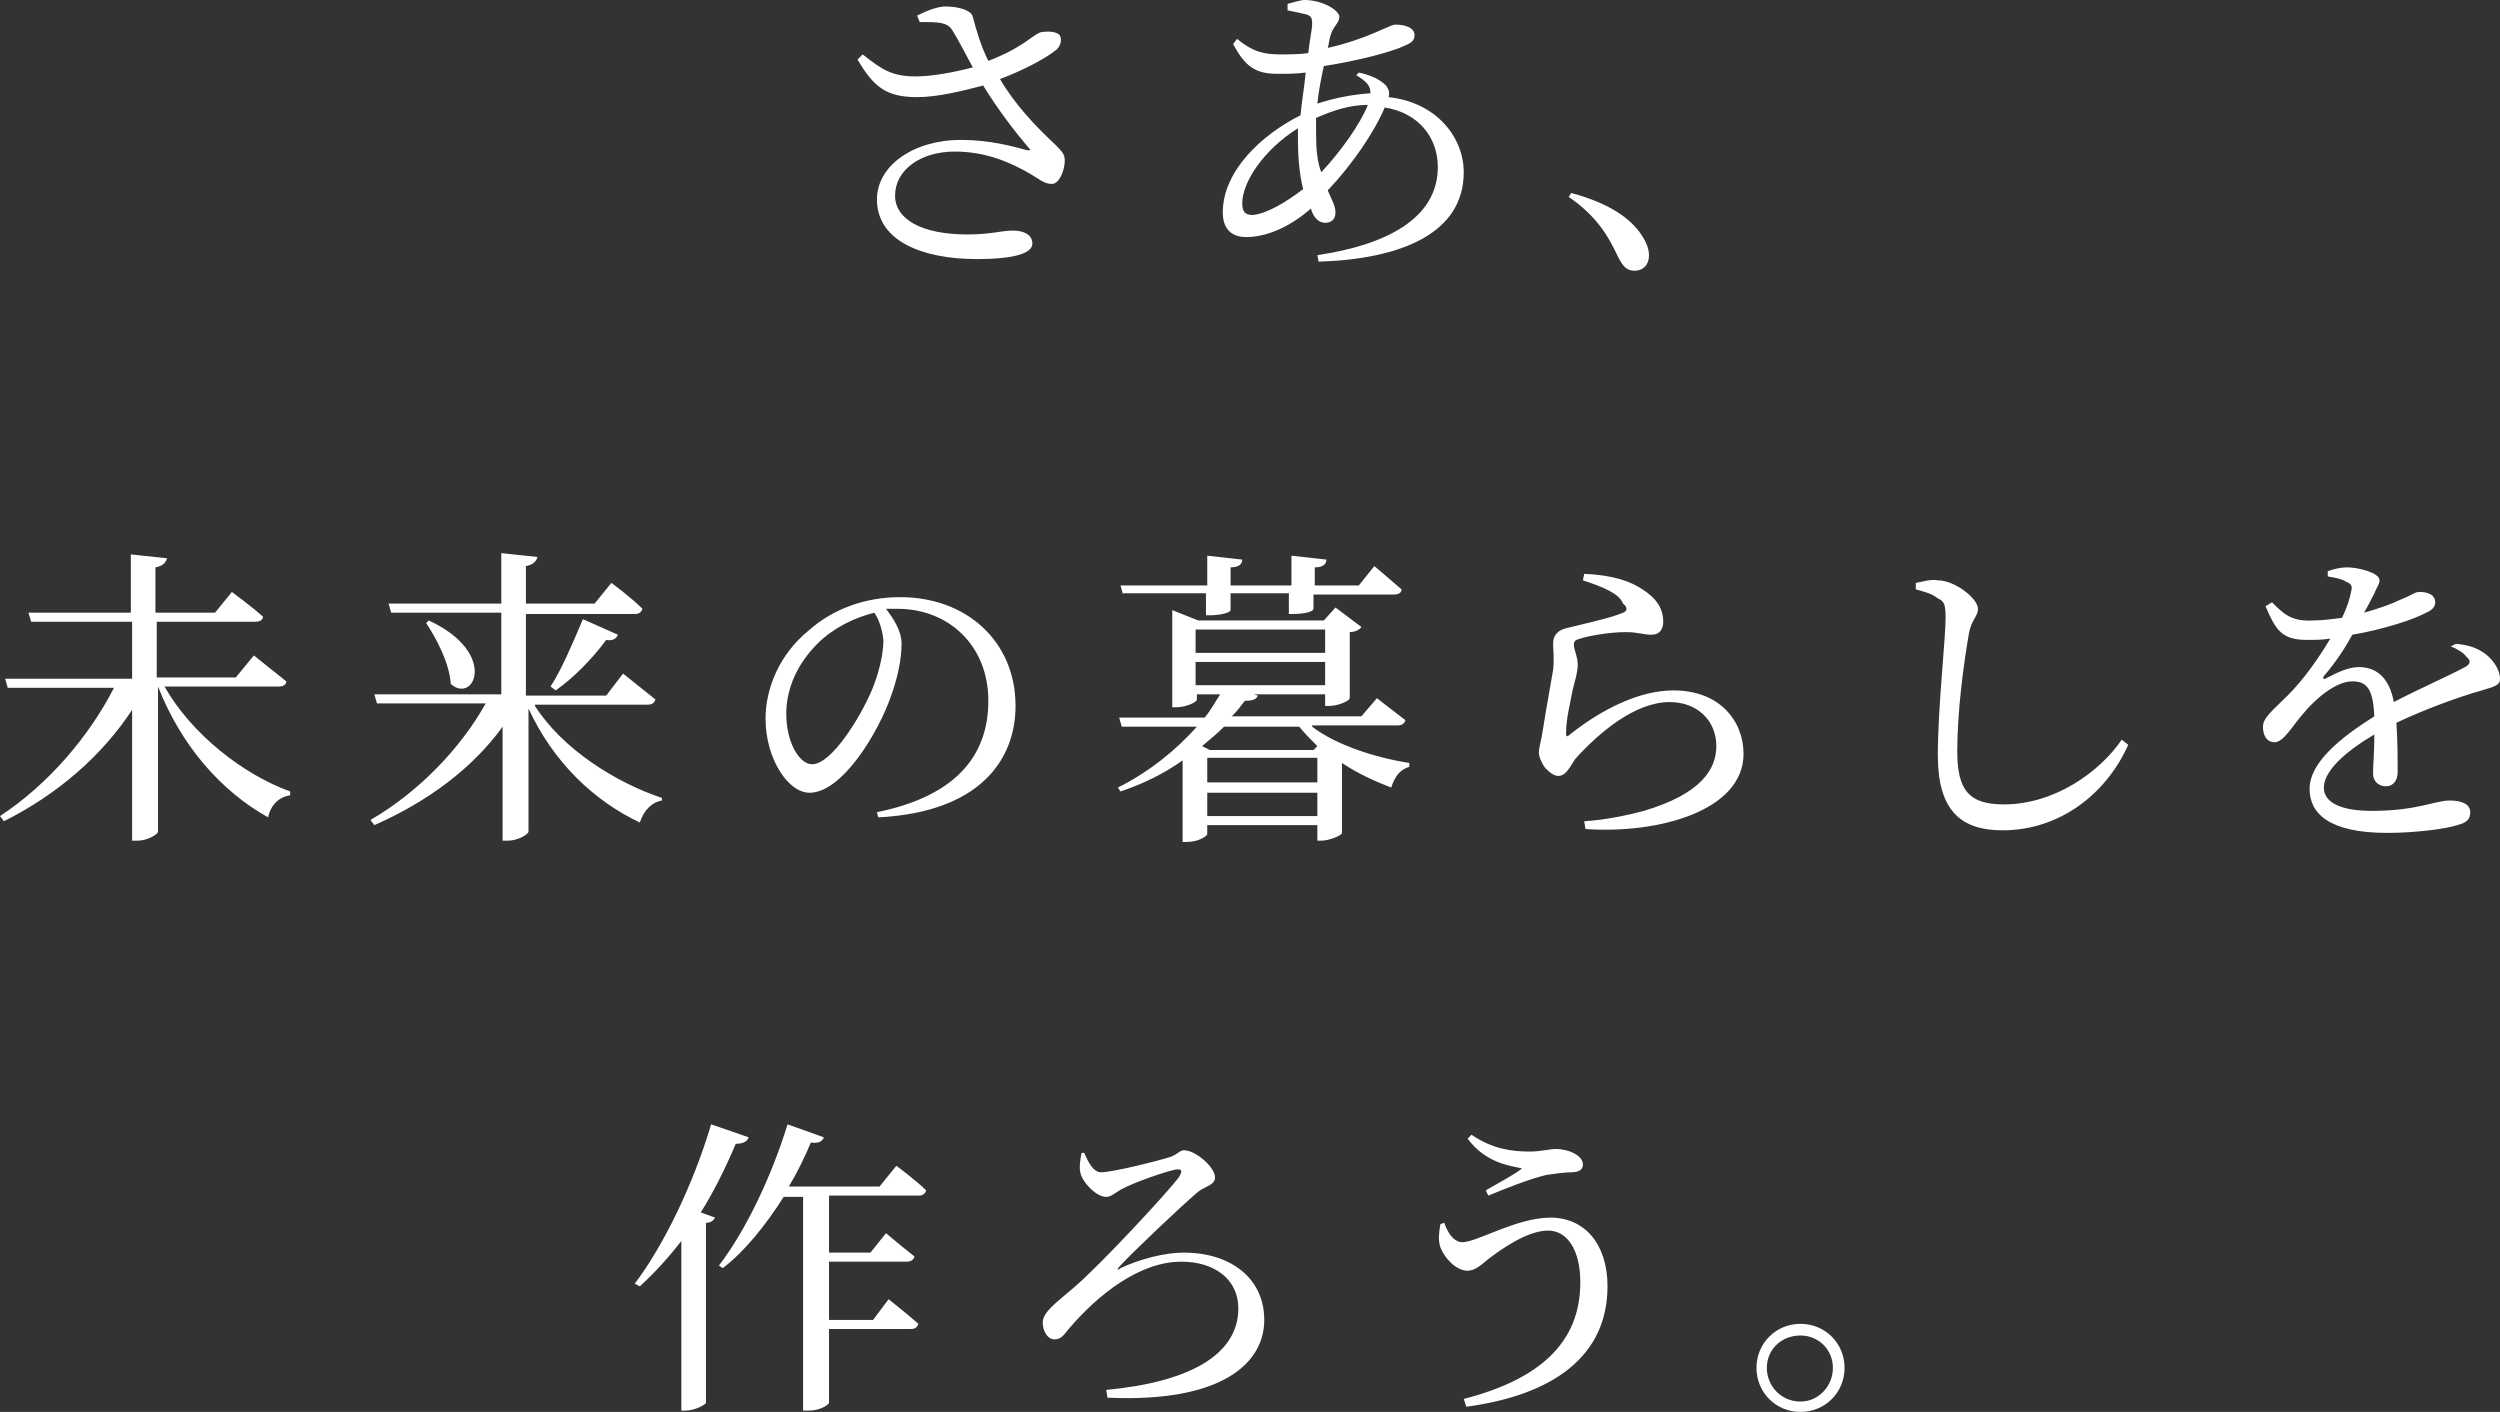 <svg xmlns="http://www.w3.org/2000/svg" viewBox="0 0 193 109"><rect x="0" y="0" width="193" height="109" fill="#333333" stroke="none"/><path d="M70.8 1.2c.8-.4 1.6-.7 2.2-.7 1 0 2 .3 2.1.8.3 1.1.6 2.2 1.2 3.4 2.6-1 3.3-1.9 4-2.2.5-.1 1.2-.1 1.5.2.2.3.1.8-.2 1.1-.7.6-2.5 1.6-4.4 2.3 1.1 1.9 2.7 3.6 4.2 5 .6.6.8.8.8 1.3 0 .7-.4 1.8-1 1.8s-1-.4-1.7-.8c-1.4-.8-3.3-1.7-5.8-1.7-2.6 0-4.6 1.4-4.6 3.4 0 1.8 2 3 5.6 3 1.8 0 2.6-.3 3.5-.3.8 0 1.5.3 1.5 1S78.5 20 75.4 20c-4.2 0-7.7-1.4-7.7-4.6 0-2.6 2.8-4.6 6.5-4.6 2.2 0 4 .5 5.1.8.3 0 .3 0 .1-.2-1.1-1.3-2.4-3-3.5-4.8-1.5.4-3.5.9-5.1.9-2.5 0-3.4-.9-4.6-2.9l.4-.4c1.5 1.2 2.3 1.7 4.1 1.7 1.2 0 2.9-.3 4.4-.7-.6-1.1-1.1-2.1-1.6-2.9-.4-.6-1.1-.6-2.5-.6l-.2-.5zm34.1 4.4c.9.2 1.6.5 2.1 1 .2.3.3.5.2.9 3.7.4 5.8 3.1 5.8 5.8 0 4.7-4.8 6.7-11.2 6.9l-.1-.5c6-.9 9.3-3.2 9.3-6.8 0-2.3-1.5-4.2-4.1-4.6-.8 1.9-2.5 4.4-4.4 6.4.3.7.6 1.2.6 1.7 0 .6-.4.8-.8.8-.5 0-.9-.4-1.1-1.1-1.7 1.5-3.5 2.2-5 2.2-1.1 0-1.8-.6-1.8-1.9 0-3.2 3-6 6-7.5.1-1.1.3-2.2.4-3.3-.7.1-1.5.1-2.2.1-1.7 0-2.5-.6-3.4-2.3l.3-.4c1.2 1 2.1 1.2 3.3 1.2.7 0 1.5 0 2.2-.1.1-1 .3-1.8.3-2.3 0-.4-.1-.6-.5-.7-.4-.1-.9-.2-1.4-.3V.3c.4-.1 1-.3 1.3-.3 1.4 0 2.7.8 2.7 1.3s-.5.7-.7 1.5c-.1.3-.1.6-.2.9 3.1-.7 4.8-1.8 5.2-1.8.9 0 1.5.3 1.5.8 0 .4-.2.6-.7.8-1 .5-3.7 1.2-6.3 1.6-.2.9-.4 1.9-.5 2.9 1.2-.4 2.6-.7 4.1-.8 0-.6-.3-.9-1.1-1.4l.2-.2zm-4.3 9c-.3-1.2-.4-2.6-.4-3.8v-.9c-2.7 1.7-4.3 4.2-4.3 5.8 0 .6.2.9.8.9 1.1-.1 2.6-1 3.9-2zm1.4-1.3c1.5-1.6 3-3.7 3.6-5.2-1.4 0-2.6.4-4 1v1.2c0 1.3.1 2.2.4 3zm19.3 1.6c3 .8 4.6 2 5.4 3.2.4.6.6 1.1.6 1.6 0 .8-.5 1.2-1.1 1.2-.6 0-.9-.3-1.3-1.1-.7-1.5-1.6-3.1-3.8-4.6l.2-.3zM12.7 53c2.1 3.7 6.1 6.8 9.7 8.1v.3c-.8.1-1.5.7-1.7 1.7-3.6-2-6.7-5.5-8.5-10.1v11.2c0 .2-.8.7-1.6.7h-.4V54.8c-2.3 3.5-5.7 6.5-9.9 8.6L0 63c3.8-2.5 6.9-6.2 8.8-9.9H.6l-.2-.7h9.8V48H2.4l-.2-.7h7.9v-4.5l2.8.3c-.1.3-.3.6-.9.7v3.5h4.6l1.3-1.6s1.5 1.1 2.4 1.9c0 .3-.3.4-.6.4h-7.6v4.3h6.1l1.4-1.7 2.5 2c0 .3-.3.4-.6.4h-8.8zm28.6 1.5c2.1 3.3 6.2 5.9 9.8 7.1v.2c-.7.1-1.4.7-1.7 1.7-3.6-1.7-6.7-4.7-8.6-8.8v9.5c0 .2-.8.7-1.6.7h-.4v-8.8c-2.3 3.2-5.8 5.8-9.9 7.6l-.3-.4c3.8-2.2 7-5.6 8.9-9h-8.4l-.2-.7h9.8v-6.3h-8.5l-.2-.7h8.7v-3.9l2.8.3c-.1.3-.3.6-.9.7v2.9h5.3l1.3-1.6s1.5 1.1 2.4 2c-.1.3-.3.4-.6.4h-8.4v6.3h6.2l1.3-1.7 2.5 2c-.1.3-.3.4-.6.4h-8.7zm-8.2-6.6c5.4 2.5 3.5 6.5 1.7 4.9-.1-1.6-1.1-3.5-1.9-4.7l.2-.2zm9.4 5.1c.8-1.2 1.7-3.3 2.5-5.2l2.7 1.2c-.1.3-.4.5-.9.4-1.1 1.5-2.6 3-3.9 3.9l-.4-.3zm25.2 9.7c5.9-1.2 8.6-4.2 8.6-8.6 0-4.3-3.1-7.1-7-7.1h-.9c.6.8 1.2 1.7 1.2 2.7 0 1.2-.3 2.6-.8 4-1 2.9-3.8 7.5-6.3 7.5-1.7 0-3.4-2.7-3.4-5.7 0-2.4 1.1-5 3.3-6.8 1.9-1.7 4.4-2.6 7.1-2.6 5.1 0 8.9 3.4 8.9 8.4 0 4.1-2.7 8.2-10.6 8.6l-.1-.4zm-.2-15.4c-1.6.4-3.2 1.2-4.4 2.4-1.5 1.5-2.4 3.4-2.4 5.4 0 2.2 1 3.9 2 3.9 1.5 0 3.7-3.6 4.6-5.7.5-1.2.9-2.7.9-3.9-.1-.8-.3-1.5-.7-2.1zm33.8 8.8c1.8 1.4 4.9 2.4 7.5 2.8v.3c-.7.2-1.1.7-1.4 1.6-1.3-.5-2.6-1.1-3.8-1.9v5.4c0 .2-1 .6-1.6.6h-.3v-1.2h-8.5v.7c0 .1-.6.6-1.6.6h-.3v-6.3c-1.4 1-3 1.8-4.8 2.4l-.2-.3c2.4-1.2 4.5-2.9 6.1-4.7h-5.8l-.2-.7H93c.5-.6.8-1.2 1.2-1.8h-1.8v.4c0 .2-.8.6-1.6.6h-.3v-7.5l2 .8h9.7l.9-1 2 1.5c-.1.2-.5.4-.9.4v5.1c0 .2-.9.6-1.6.6h-.3v-.9h-5.5l.3.1c-.1.3-.4.4-1 .4-.3.4-.6.8-1 1.2h10l1.2-1.4s1.3 1 2.2 1.7c-.1.3-.3.4-.6.4h-6.6zM86.7 45.9l-.2-.7h6.7v-2.3l2.7.3c0 .3-.2.6-.9.6v1.4h4.7v-2.3l2.7.3c0 .3-.2.6-.9.6v1.4h3.4l1.2-1.5s1.3 1.1 2.1 1.8c0 .3-.3.4-.6.4h-6.2V47c0 .2-.6.4-1.6.4h-.3v-1.6H95v1.3c0 .2-.8.4-1.6.4h-.3v-1.7h-6.4zm5.6 2.7v1.8h10v-1.8h-10zm0 4.3h10v-1.8h-10v1.8zm2.2 3.2c-.5.5-1.1 1-1.7 1.5l.6.3h8l.3-.3c-.5-.5-1-1-1.4-1.5h-5.8zm7.2 2.4h-8.5v1.9h8.5v-1.9zm0 4.5v-1.8h-8.5V63h8.5zm20.5-18.2l.1-.5c2.3.1 3.6.6 4.5 1.2 1.1.7 1.6 1.5 1.6 2.5 0 .6-.3 1-.9 1-.7 0-1-.2-2-.2-1.3 0-2.9.3-3.5.5-.4.1-.5.2-.5.5s.3.9.3 1.5-.2 1.2-.4 2c-.2 1.1-.5 2.2-.5 3.3 0 .3.1.3.3.1 2.4-1.9 5.3-3.4 8-3.4 3.6 0 5.4 2.4 5.4 4.9 0 4.4-6.6 6.2-12.2 5.8l-.1-.6c1.7-.1 3.5-.5 4.6-.8 4.4-1.3 5.6-3.2 5.6-5 0-2-1.5-3.4-3.6-3.4-2.7 0-5.5 2.4-7.3 4.4-.4.6-.7 1.3-1.3 1.3-.3 0-.6-.2-1-.6-.3-.4-.5-.9-.5-1.2 0-.4.2-1 .3-1.7.2-1.3.6-3.5.8-4.7.1-.9 0-1.5 0-2s.2-1 1-1.2c1.2-.3 3.5-.8 4.4-1.2.3-.1.4-.4 0-.7-.3-.8-1.6-1.3-3.1-1.8zm25.7.7V45c.6-.1 1.1-.3 1.7-.2 1.3 0 3.1 1.4 3.1 2.2 0 .6-.5.8-.7 1.9-.4 2.3-.9 6-.9 9.1 0 3 .9 4.1 3.6 4.1 3.9 0 7.4-2.5 9.1-5l.5.4c-1.7 3.8-5.3 6.6-9.7 6.6-3.3 0-5-1.6-5-5.8 0-3.6.6-9 .6-10.6 0-1-.1-1.3-.6-1.5-.5-.4-1-.5-1.7-.7zm41.7 4.2c1 .1 1.5.3 2 .6.7.4 1.4 1.3 1.4 2.1 0 .5-.4.6-1.4.9-1.8.5-4.5 1.5-6.6 2.5.1 1.4.1 3 .1 3.8 0 .6-.3 1.1-.9 1.1-.5 0-1-.3-1-1 0-.6.1-1.8.1-3-2.2 1.3-3.9 2.8-3.9 4.1 0 1.2 1.4 1.8 3.7 1.8 3.5 0 4.9-.8 6-.8 1 0 1.6.3 1.6.9 0 .5-.2.8-1 1-.9.3-3.3.6-5.4.6-4.5 0-6-1.5-6-3.4 0-2 2.3-3.9 5-5.6-.1-2-.5-2.7-1.7-2.7-1.3 0-2.9 1.4-3.8 2.5-.8.9-1.5 2.2-2.2 2.2-.6 0-.9-.5-.9-1.2s.8-1.3 1.9-2.4c1.3-1.3 2.4-2.9 3.3-4.4-.6.1-1.2.1-1.8.1-1.9 0-2.4-.7-3.2-2.6l.5-.3c.9.9 1.5 1.5 3.2 1.4.7 0 1.4-.1 2.2-.2.4-.8.6-1.5.7-2 .1-.4.1-.6-.4-.8-.3-.2-.8-.3-1.4-.4v-.4c.5-.2 1.1-.3 1.5-.3.8 0 2.5.4 2.5 1 0 .3-.2.5-.4 1-.2.4-.5 1-.8 1.5 1.1-.3 2.2-.7 2.8-1 1-.4 1.1-.6 1.5-.6.6 0 1.2.2 1.2.8 0 .3-.2.6-.7.8-.9.5-3.3 1.3-5.7 1.7-.5.9-1.1 1.9-2.2 3.2-.1.1 0 .3.1.2.8-.4 1.7-.9 2.6-.9 1.5 0 2.4 1 2.7 2.7 1.9-1 4.2-2 5.5-2.7.4-.2.5-.5.1-.8-.2-.3-.7-.6-1.2-.8l.4-.2zM57.8 87.8c-.1.3-.4.5-1 .5-.8 1.9-1.7 3.7-2.7 5.3l1.1.4c-.1.2-.3.4-.7.4v13.9c0 .1-.8.6-1.6.6h-.3V95.8c-1 1.3-2.1 2.5-3.2 3.5l-.4-.2c2.2-2.9 4.5-7.6 5.9-12.3l2.9 1zm6.2 4.6v4.3h3.2l1.2-1.5s1.3 1.1 2.2 1.8c-.1.3-.3.4-.6.4h-6v4.5h3.4l1.2-1.6s1.4 1.1 2.3 1.9c-.1.3-.3.4-.6.4H64v5.7c0 .1-.6.6-1.6.6H62V92.4h-1.5c-1.4 2.2-3 4.2-4.7 5.5l-.3-.2c2-2.6 4-6.7 5.3-10.9l2.8 1c-.1.3-.4.5-1 .4-.5 1.2-1.1 2.4-1.7 3.4h7l1.3-1.6s1.5 1.1 2.3 1.9c-.1.3-.3.4-.6.4H64zM83.7 89c.3.7.7 1.5 1.3 1.5.9 0 4.5-.9 5.4-1.2.5-.2.7-.5 1-.5.9 0 2.4 1.3 2.4 2.1 0 .6-.8.7-1.3 1.1-1.2 1-5.2 4.8-6.1 5.8-.2.2-.1.3.1.1 1.5-.7 3.4-1.2 4.9-1.2 3.5 0 6.2 1.9 6.2 5.2 0 3.3-3.2 6.4-12.1 6l-.1-.6c6.4-.6 10.2-2.7 10.2-6.3 0-2.2-1.8-3.6-4.4-3.6-3.2 0-6.4 2.5-8.7 5.2-.4.5-.6.8-1.1.8-.5 0-.9-.6-.9-1.3 0-.8 1-1.5 2.4-2.7 2.1-1.8 7.1-7.2 8.1-8.5.3-.5.3-.7-.3-.6-.9.2-3.2 1-4.1 1.5-.4.2-.8.6-1.2.6-.8 0-1.9-1.2-2-1.9-.1-.4 0-1 .1-1.5h.2zm27.8 5.4c.3.9.8 1.5 1.4 1.5 1.1 0 4.2-1.9 6.8-1.9 2.6 0 4.4 2 4.4 5.3 0 5.4-4.2 8.4-10.9 9.3l-.2-.6c5.8-1.5 9-4.3 9-9 0-2.5-1-4-2.5-4-1.6 0-3.7 1.5-4.6 2.2-.5.4-1 .9-1.6.9-.9 0-1.8-1-2.1-1.8-.2-.6-.1-1.2 0-1.8l.3-.1zm1.8-6.5l.3-.3c1.6 1.1 3.1 1.3 4.5 1.3.8 0 1.6-.2 2-.2 1 0 2.1.5 2.1 1.2 0 .4-.3.6-.9.6-.5 0-1.2.1-1.9.2-1.3.3-3.3 1.1-4.5 1.6l-.2-.4c1-.6 2.2-1.2 2.8-1.7-.9-.2-2.8-.4-4.2-2.3zm22.3 17.7c0-1.9 1.5-3.4 3.4-3.4s3.4 1.5 3.4 3.4-1.5 3.4-3.4 3.4-3.4-1.5-3.4-3.4zm.8 0c0 1.4 1.1 2.6 2.6 2.6 1.4 0 2.5-1.2 2.5-2.6 0-1.4-1.1-2.5-2.5-2.5-1.5 0-2.6 1.1-2.6 2.5z" fill="#fff"/></svg>